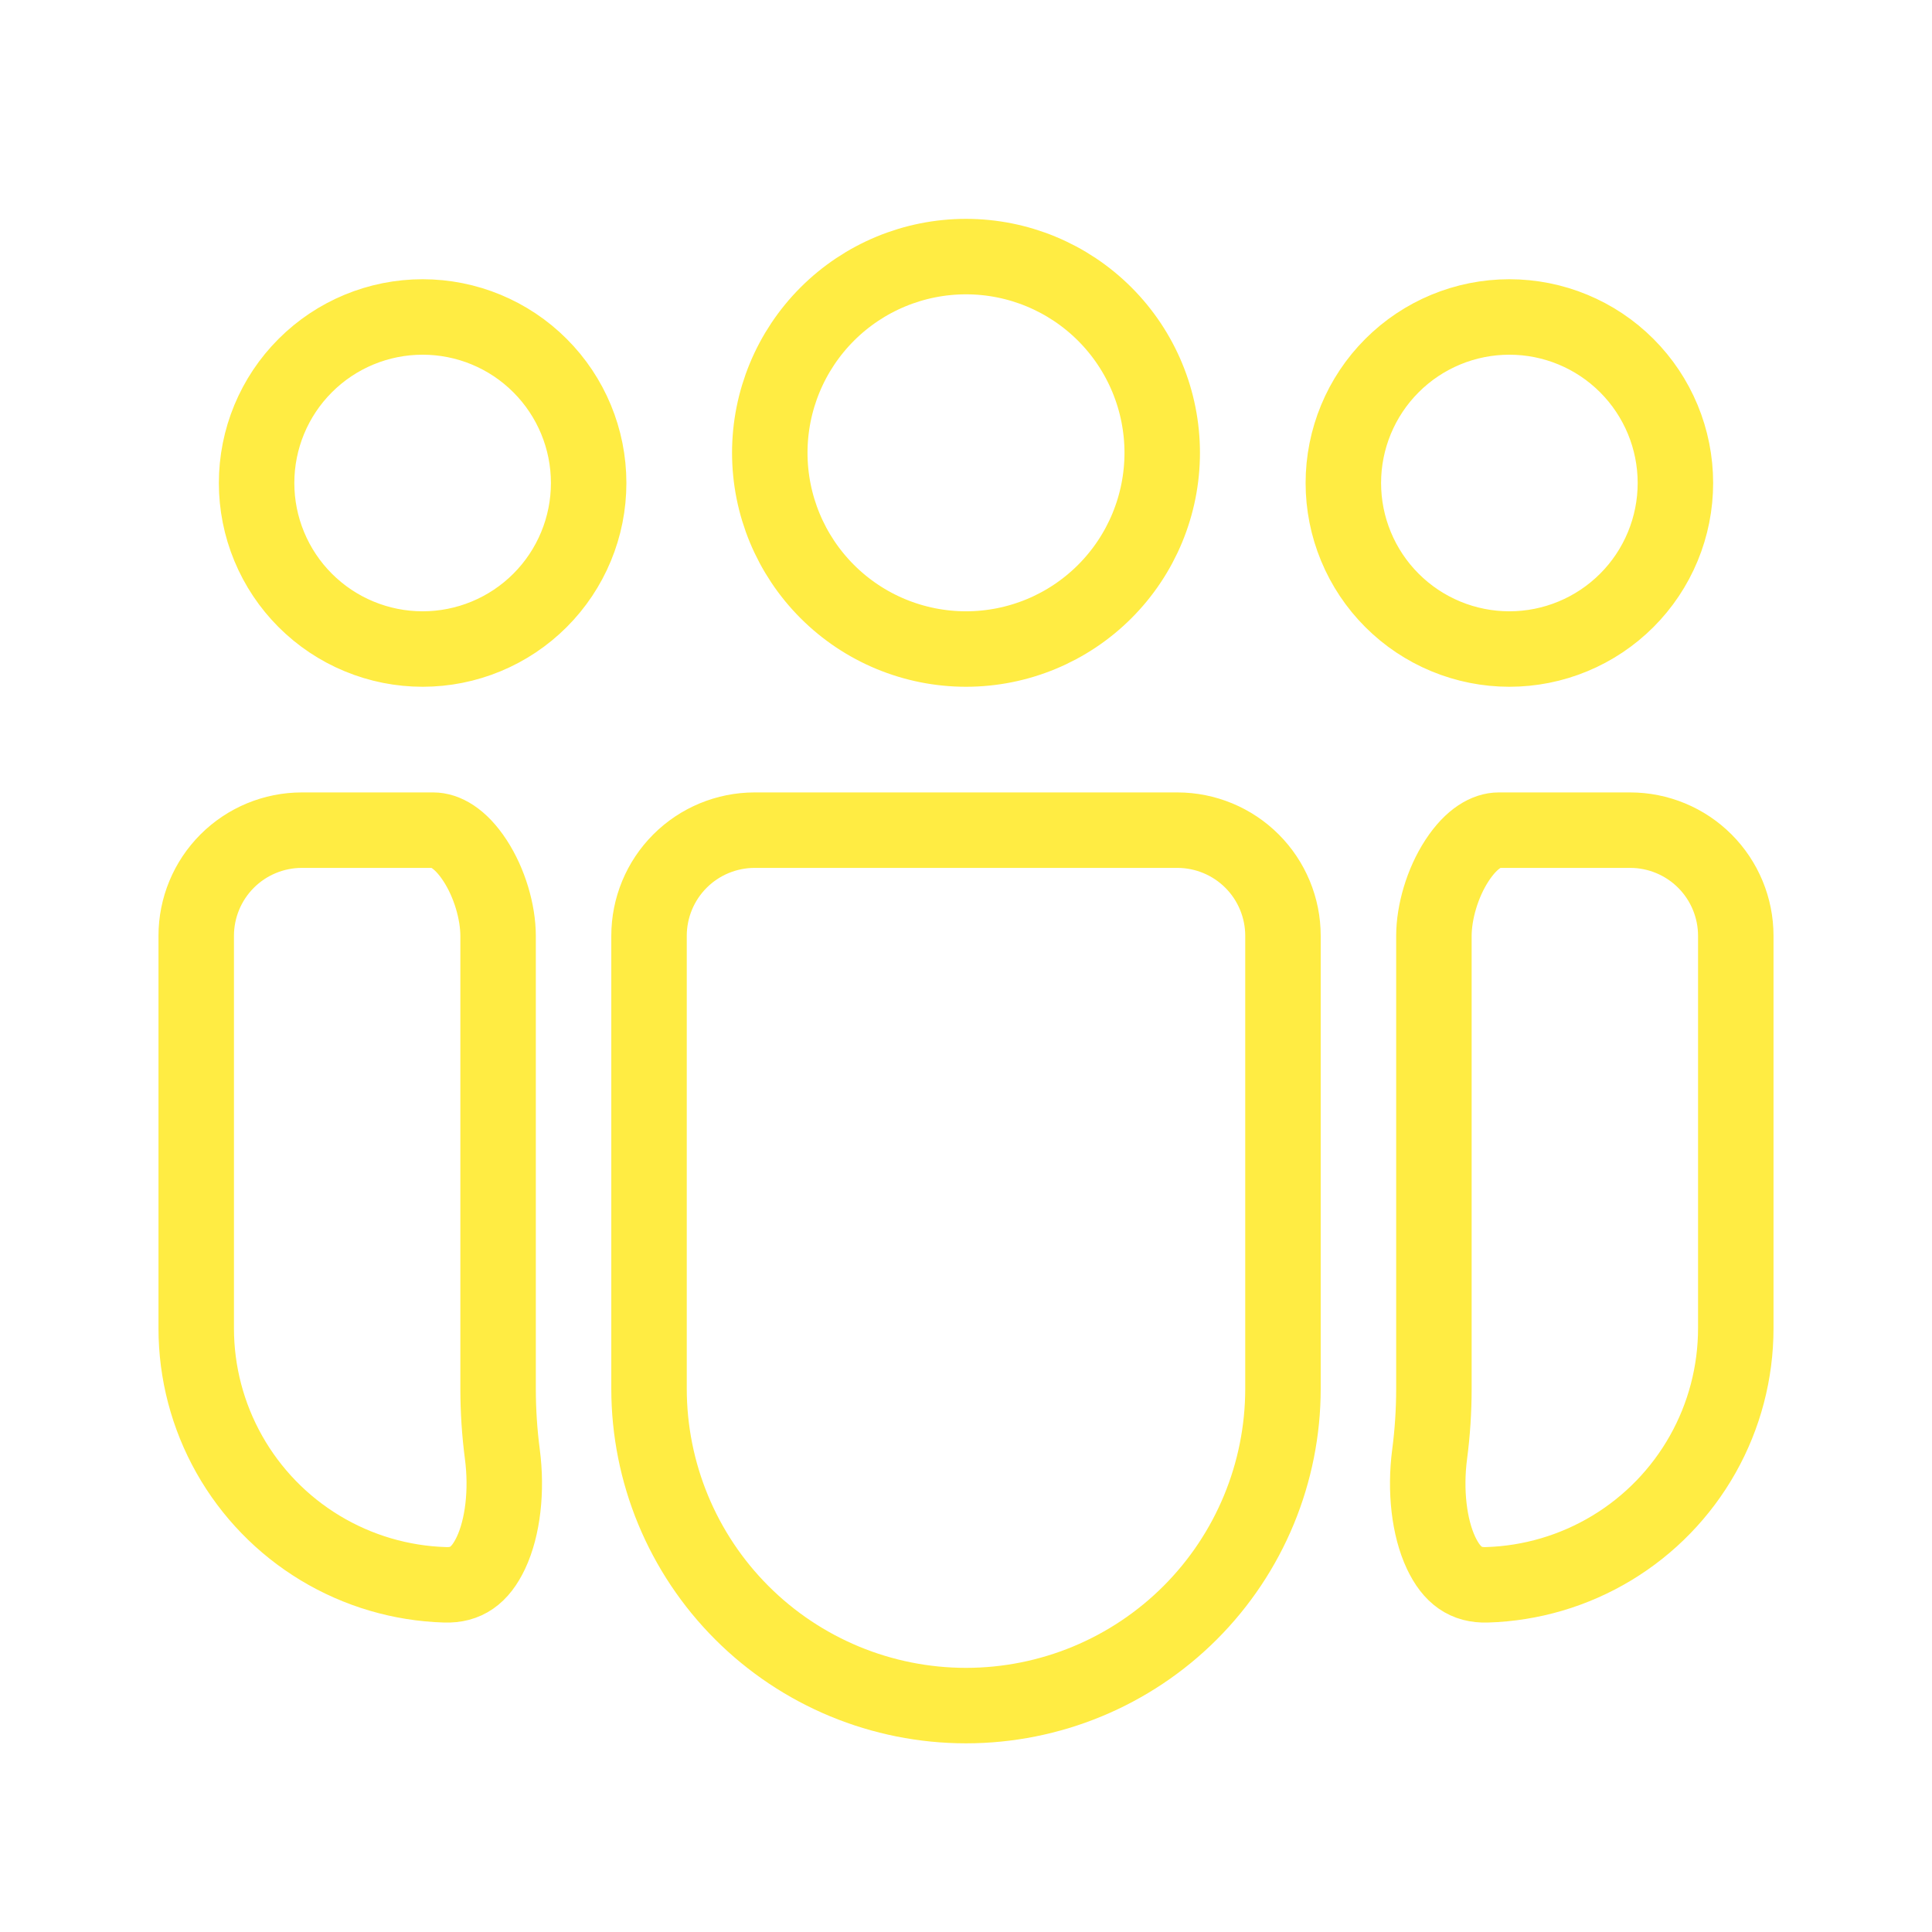 <svg width="64" height="64" viewBox="0 0 64 64" fill="none" xmlns="http://www.w3.org/2000/svg">
<path d="M6.5 44.001V31C6.5 30.072 6.869 29.181 7.525 28.525C8.181 27.869 9.072 27.5 10 27.5H14.352C14.733 27.5 15.241 27.75 15.735 28.506C16.218 29.245 16.498 30.211 16.5 31.001V46C16.5 46.735 16.548 47.459 16.641 48.17C16.8 49.381 16.657 50.602 16.264 51.438C15.903 52.203 15.429 52.52 14.748 52.499C13.284 52.456 11.857 52.035 10.604 51.278C9.351 50.521 8.315 49.453 7.596 48.178C6.877 46.903 6.5 45.464 6.5 44.001ZM57.5 44C57.5 45.464 57.123 46.903 56.404 48.178C55.685 49.453 54.649 50.521 53.396 51.278C52.143 52.035 50.716 52.456 49.252 52.499C48.571 52.52 48.097 52.203 47.736 51.438C47.343 50.602 47.2 49.381 47.359 48.17C47.452 47.459 47.5 46.735 47.5 46V31.003V31C47.502 30.21 47.782 29.245 48.265 28.506C48.759 27.75 49.267 27.5 49.648 27.5H54C54.928 27.5 55.819 27.869 56.475 28.525C57.131 29.181 57.5 30.072 57.5 31V44ZM36.596 19.596C35.377 20.815 33.724 21.5 32 21.5C30.276 21.5 28.623 20.815 27.404 19.596C26.185 18.377 25.5 16.724 25.5 15C25.5 13.276 26.185 11.623 27.404 10.404C28.623 9.185 30.276 8.5 32 8.5C33.724 8.5 35.377 9.185 36.596 10.404C37.815 11.623 38.5 13.276 38.5 15C38.5 16.724 37.815 18.377 36.596 19.596ZM19.5 16C19.5 16.722 19.358 17.438 19.081 18.105C18.805 18.772 18.4 19.378 17.889 19.889C17.378 20.4 16.772 20.805 16.105 21.081C15.438 21.358 14.722 21.5 14 21.5C13.278 21.5 12.562 21.358 11.895 21.081C11.228 20.805 10.622 20.4 10.111 19.889C9.6 19.378 9.195 18.772 8.919 18.105C8.642 17.438 8.5 16.722 8.5 16C8.5 14.541 9.079 13.142 10.111 12.111C11.142 11.079 12.541 10.5 14 10.5C15.459 10.5 16.858 11.079 17.889 12.111C18.921 13.142 19.5 14.541 19.5 16ZM22.525 28.525C23.181 27.869 24.072 27.5 25 27.5H39C39.928 27.5 40.819 27.869 41.475 28.525C42.131 29.181 42.5 30.072 42.5 31V46C42.5 48.785 41.394 51.456 39.425 53.425C37.456 55.394 34.785 56.5 32 56.5C29.215 56.5 26.544 55.394 24.575 53.425C22.606 51.456 21.5 48.785 21.5 46V31C21.5 30.072 21.869 29.181 22.525 28.525ZM55.5 16C55.5 16.722 55.358 17.438 55.081 18.105C54.805 18.772 54.4 19.378 53.889 19.889C53.378 20.4 52.772 20.805 52.105 21.081C51.438 21.358 50.722 21.5 50 21.5C49.278 21.5 48.562 21.358 47.895 21.081C47.228 20.805 46.622 20.4 46.111 19.889C45.6 19.378 45.195 18.772 44.919 18.105C44.642 17.438 44.5 16.722 44.5 16C44.5 14.541 45.08 13.142 46.111 12.111C47.142 11.079 48.541 10.5 50 10.5C51.459 10.5 52.858 11.079 53.889 12.111C54.92 13.142 55.5 14.541 55.5 16Z" stroke="#FFEC43" stroke-width="2.5"/>
</svg>
